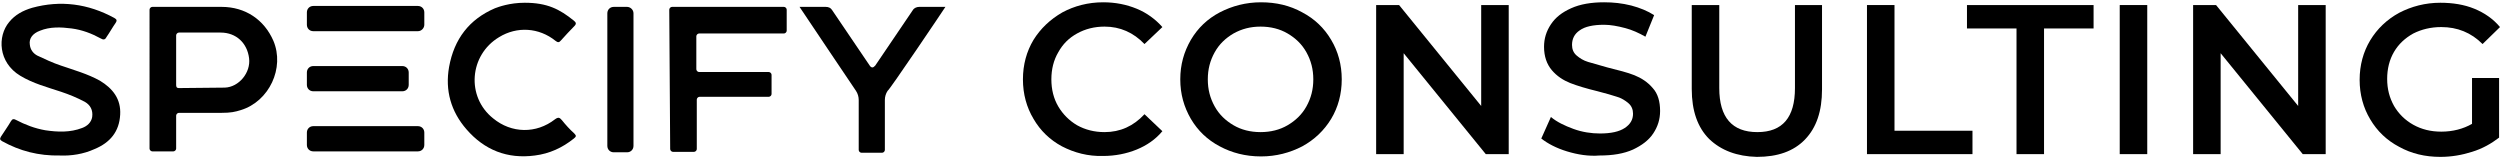 <svg xmlns="http://www.w3.org/2000/svg" viewBox="0 0 545 35" width="545" height="35"><title>Specify-Consulting-Horizontal-Logo-Black-svg</title><style>		.s0 { fill: #000000 } 	</style><g id="Layer"><g id="Layer"><path id="Layer" class="s0" d="m231.5 31.9c-2.6-1.4-4.7-3.4-6.2-6-1.5-2.5-2.3-5.4-2.3-8.6 0-3.2 0.8-6.1 2.3-8.6q2.3-3.7 6.3-6c2.6-1.4 5.6-2.2 8.9-2.2 2.7 0 5.1 0.5 7.3 1.4 2.2 0.9 4.1 2.3 5.6 4l-3.9 3.7c-2.4-2.5-5.3-3.8-8.7-3.8q-3.3 0-6 1.5c-1.8 1-3.1 2.3-4.1 4.1-1 1.7-1.5 3.7-1.5 5.9 0 2.2 0.5 4.2 1.5 5.9 1 1.7 2.4 3.1 4.1 4.1q2.7 1.5 6 1.5 5.1 0 8.7-3.9l3.9 3.7c-1.5 1.8-3.4 3.1-5.6 4-2.2 0.9-4.7 1.4-7.3 1.4-3.3 0.1-6.3-0.7-9-2.1z"></path><path id="Layer" fill-rule="evenodd" class="s0" d="m265.9 31.9q-4-2.1-6.3-6c-1.5-2.6-2.3-5.4-2.3-8.6 0-3.2 0.8-6 2.3-8.6q2.3-3.9 6.3-6c2.7-1.4 5.7-2.2 9-2.2 3.3 0 6.3 0.7 9 2.2q4 2.1 6.3 6c1.5 2.5 2.3 5.4 2.3 8.6 0 3.2-0.8 6.1-2.3 8.6q-2.3 3.8-6.3 6c-2.7 1.4-5.7 2.2-9 2.2-3.4 0-6.4-0.8-9-2.2zm14.8-4.6c1.7-1 3.1-2.3 4.1-4.1 1-1.8 1.5-3.7 1.5-5.9 0-2.2-0.5-4.1-1.5-5.9-1-1.8-2.4-3.1-4.1-4.1-1.7-1-3.7-1.5-5.9-1.5-2.2 0-4.1 0.5-5.9 1.5-1.7 1-3.1 2.3-4.1 4.1-1 1.8-1.5 3.7-1.5 5.9 0 2.2 0.5 4.1 1.5 5.9 1 1.8 2.4 3.1 4.1 4.1 1.7 1 3.7 1.5 5.9 1.5 2.2 0 4.2-0.5 5.9-1.5z"></path><path id="Layer" class="s0" d="m328.9 1.1v32.5h-5l-17.9-22v22h-6v-32.5h5l17.9 22v-22z"></path><path id="Layer" class="s0" d="m341.6 33c-2.3-0.7-4.2-1.7-5.6-2.8l2.1-4.7c1.3 1.1 3 1.9 4.9 2.6 1.9 0.7 3.9 1 5.8 1q3.6 0 5.4-1.2c1.2-0.8 1.8-1.8 1.8-3.1 0-0.9-0.3-1.7-1-2.3-0.7-0.6-1.5-1.1-2.5-1.4q-1.5-0.5-4.2-1.2-3.7-0.9-6-1.8c-1.5-0.6-2.9-1.5-4-2.8-1.1-1.3-1.7-3-1.7-5.1 0-1.8 0.5-3.4 1.5-4.9 1-1.5 2.4-2.6 4.4-3.5 2-0.9 4.4-1.3 7.2-1.3 2 0 3.9 0.2 5.9 0.7 1.9 0.5 3.6 1.2 5 2.1l-1.9 4.7c-1.4-0.8-2.9-1.5-4.5-1.9-1.5-0.4-3.1-0.7-4.5-0.7-2.4 0-4.2 0.4-5.3 1.2-1.2 0.8-1.7 1.9-1.7 3.2 0 0.9 0.3 1.7 1 2.3 0.7 0.6 1.5 1.1 2.5 1.4q1.5 0.4 4.2 1.2c2.4 0.6 4.4 1.1 5.9 1.7 1.5 0.6 2.9 1.5 4 2.8 1.1 1.2 1.6 2.9 1.6 5 0 1.8-0.5 3.4-1.5 4.9-1 1.5-2.5 2.6-4.4 3.5-2 0.9-4.4 1.3-7.3 1.3-2.4 0.2-4.8-0.2-7.1-0.9z"></path><path id="Layer" class="s0" d="m372.6 30.3c-2.5-2.5-3.8-6.1-3.8-10.9v-18.3h6v18.1c0 6.4 2.8 9.6 8.3 9.6 5.5 0 8.2-3.2 8.2-9.6v-18.1h5.9v18.4c0 4.7-1.2 8.3-3.7 10.9-2.5 2.6-6 3.8-10.5 3.8-4.3-0.1-7.8-1.4-10.4-3.9z"></path><path id="Layer" class="s0" d="m407 1.1h6v27.4h17v5.1h-23z"></path><path id="Layer" class="s0" d="m439.6 6.2h-10.8v-5.1h27.6v5.1h-10.8v27.4h-6z"></path><path id="Layer" class="s0" d="m462.1 1.1h6v32.5h-6z"></path><path id="Layer" class="s0" d="m507 1.1v32.5h-5l-17.9-22v22h-6v-32.5h5l17.9 22v-22z"></path><path id="Layer" class="s0" d="m539.1 17h5.7v13c-1.7 1.3-3.6 2.4-5.9 3.1-2.2 0.7-4.5 1.1-6.9 1.1-3.3 0-6.3-0.7-9-2.2q-4-2.1-6.3-6c-1.5-2.5-2.3-5.4-2.3-8.6 0-3.2 0.8-6.1 2.3-8.6q2.3-3.8 6.3-6c2.7-1.4 5.7-2.2 9-2.2 2.7 0 5.2 0.4 7.4 1.3 2.2 0.9 4.1 2.2 5.6 4l-3.8 3.7c-2.5-2.5-5.5-3.7-9-3.7-2.3 0-4.3 0.5-6.1 1.4-1.8 1-3.2 2.3-4.2 4-1 1.7-1.5 3.7-1.5 5.9 0 2.2 0.5 4.1 1.5 5.9 1 1.7 2.4 3.1 4.2 4.1 1.8 1 3.8 1.5 6.1 1.5 2.5 0 4.8-0.6 6.7-1.7v-10z"></path></g><g id="Layer"><path id="Layer" fill-rule="evenodd" class="s0" d="m32.6 2.1c0-0.3 0.3-0.6 0.6-0.6h15.1c5.2 0 9.3 2.8 11.3 7.4 2.5 5.9-0.9 13.2-7.1 15.1-1.3 0.4-2.2 0.6-4.2 0.6h-9.3c-0.3 0-0.6 0.3-0.6 0.6v7.2c0 0.3-0.3 0.6-0.6 0.6h-4.6c-0.3 0-0.6-0.3-0.6-0.6zm5.8 11c0 1.8 0 3.5 0 5.3 0 0.4 0 0.8 0.6 0.8l10-0.1c3.1-0.1 5.7-3.3 5.3-6.4-0.4-3.3-2.8-5.6-6.2-5.6h-9.1c-0.3 0-0.6 0.3-0.6 0.6 0 1.2 0 4 0 5.4z"></path><path id="Layer" class="s0" d="m13.1 33.9c-4.7 0.1-8.8-1-12.6-3.1-0.5-0.3-0.6-0.5-0.3-1 0.7-1.1 1.5-2.2 2.2-3.4 0.3-0.5 0.6-0.5 1-0.3 2.1 1.1 4.2 1.9 6.5 2.3 2.7 0.4 5.4 0.5 8-0.5 1.1-0.4 2-1.2 2.2-2.4 0.2-1.5-0.4-2.6-1.6-3.3-1.7-0.9-3.4-1.6-5.2-2.2-3-1-6.1-1.8-8.9-3.5-4.8-2.9-5-8.6-2.4-11.7 1.3-1.6 3-2.5 5-3.1 6.2-1.7 12.2-0.9 17.9 2.2 0.5 0.3 0.7 0.5 0.3 1.1-0.7 1-1.3 2.1-2 3.1-0.3 0.6-0.7 0.6-1.2 0.3-2-1.1-4.1-1.9-6.4-2.2-2.3-0.3-4.7-0.4-6.9 0.5-1.6 0.6-2.4 1.7-2.2 3 0.1 1.1 0.7 1.9 1.6 2.4 1.7 0.8 3.4 1.6 5.2 2.2 2.9 1 5.8 1.8 8.5 3.3 2.8 1.7 4.6 4 4.4 7.4-0.2 3.7-2.2 6.1-5.6 7.5-2.4 1.1-5.1 1.5-7.5 1.4z"></path><path id="Layer" class="s0" d="m145.9 2.1c0-0.3 0.3-0.6 0.6-0.6h24.4c0.3 0 0.6 0.3 0.6 0.6v4.6c0 0.3-0.3 0.6-0.6 0.6h-18.5c-0.3 0-0.6 0.3-0.6 0.6 0 1.2 0 5.6 0 7.2 0 0.3 0.3 0.6 0.6 0.6h15.2c0.3 0 0.6 0.3 0.6 0.6v4.2c0 0.3-0.3 0.6-0.6 0.6h-15.1c-0.3 0-0.6 0.3-0.6 0.6v10.8c0 0.3-0.3 0.6-0.6 0.6h-4.6c-0.3 0-0.6-0.3-0.6-0.6z"></path><path id="Layer" class="s0" d="m114.4 0.6c4.9 0 7.6 1.4 10.7 3.9 0.5 0.4 0.6 0.7 0.1 1.2-1 1-1.9 2-2.9 3.1-0.4 0.5-0.7 0.5-1.2 0.1-3.6-2.9-8.4-3.2-12.3-0.8-6.5 3.9-7.2 13-1.3 17.7 4 3.3 9.4 3.4 13.5 0.2 0.7-0.5 1-0.4 1.5 0.2 0.8 1 1.7 2 2.7 2.9 0.5 0.5 0.4 0.7-0.1 1.1-2.5 2-5.3 3.3-8.5 3.7-6 0.8-11-1.2-14.9-5.7-3.4-3.9-4.7-8.5-3.8-13.6 1.1-6.1 4.4-10.4 10-12.8 0.8-0.3 3.2-1.2 6.5-1.2z"></path><g id="Layer"><path id="Layer" class="s0" d="m91.1 33h-22.8c-0.8 0-1.4-0.6-1.4-1.4v-2.7c0-0.8 0.6-1.4 1.4-1.4h22.8c0.8 0 1.4 0.6 1.4 1.4v2.7c0 0.8-0.6 1.4-1.4 1.4z"></path><path id="Layer" class="s0" d="m91.1 6.8h-22.8c-0.8 0-1.4-0.6-1.4-1.4v-2.7c0-0.8 0.6-1.4 1.4-1.4h22.8c0.8 0 1.4 0.6 1.4 1.4v2.7c0 0.7-0.6 1.4-1.4 1.4z"></path><path id="Layer" class="s0" d="m87.7 19.9h-19.4c-0.8 0-1.4-0.6-1.4-1.4v-2.7c0-0.8 0.6-1.4 1.4-1.4h19.4c0.8 0 1.4 0.6 1.4 1.4v2.7c0 0.8-0.6 1.4-1.4 1.4z"></path></g><path id="Layer" class="s0" d="m138.1 2.9v28.9c0 0.8-0.6 1.4-1.4 1.4h-2.9c-0.8 0-1.4-0.6-1.4-1.4v-28.9c0-0.8 0.6-1.4 1.4-1.4h2.9c0.7 0 1.4 0.6 1.4 1.4z"></path><path id="Layer" class="s0" d="m206.1 1.5h-5.7c-0.5 0-1.1 0.2-1.4 0.7l-8.2 12.1c-0.2 0.2-0.4 0.4-0.6 0.4-0.2 0-0.4-0.1-0.6-0.4l-8.2-12.1c-0.3-0.5-0.8-0.7-1.4-0.7h-5.7c0.3 0.5 12.3 18.3 12.3 18.3 0.4 0.6 0.6 1.3 0.6 2v10.9c0 0.3 0.3 0.6 0.6 0.6h4.5c0.3 0 0.6-0.3 0.6-0.6v-10.9c0-0.7 0.2-1.4 0.6-2 0.3 0 12.3-17.8 12.6-18.3z"></path></g></g></svg>
